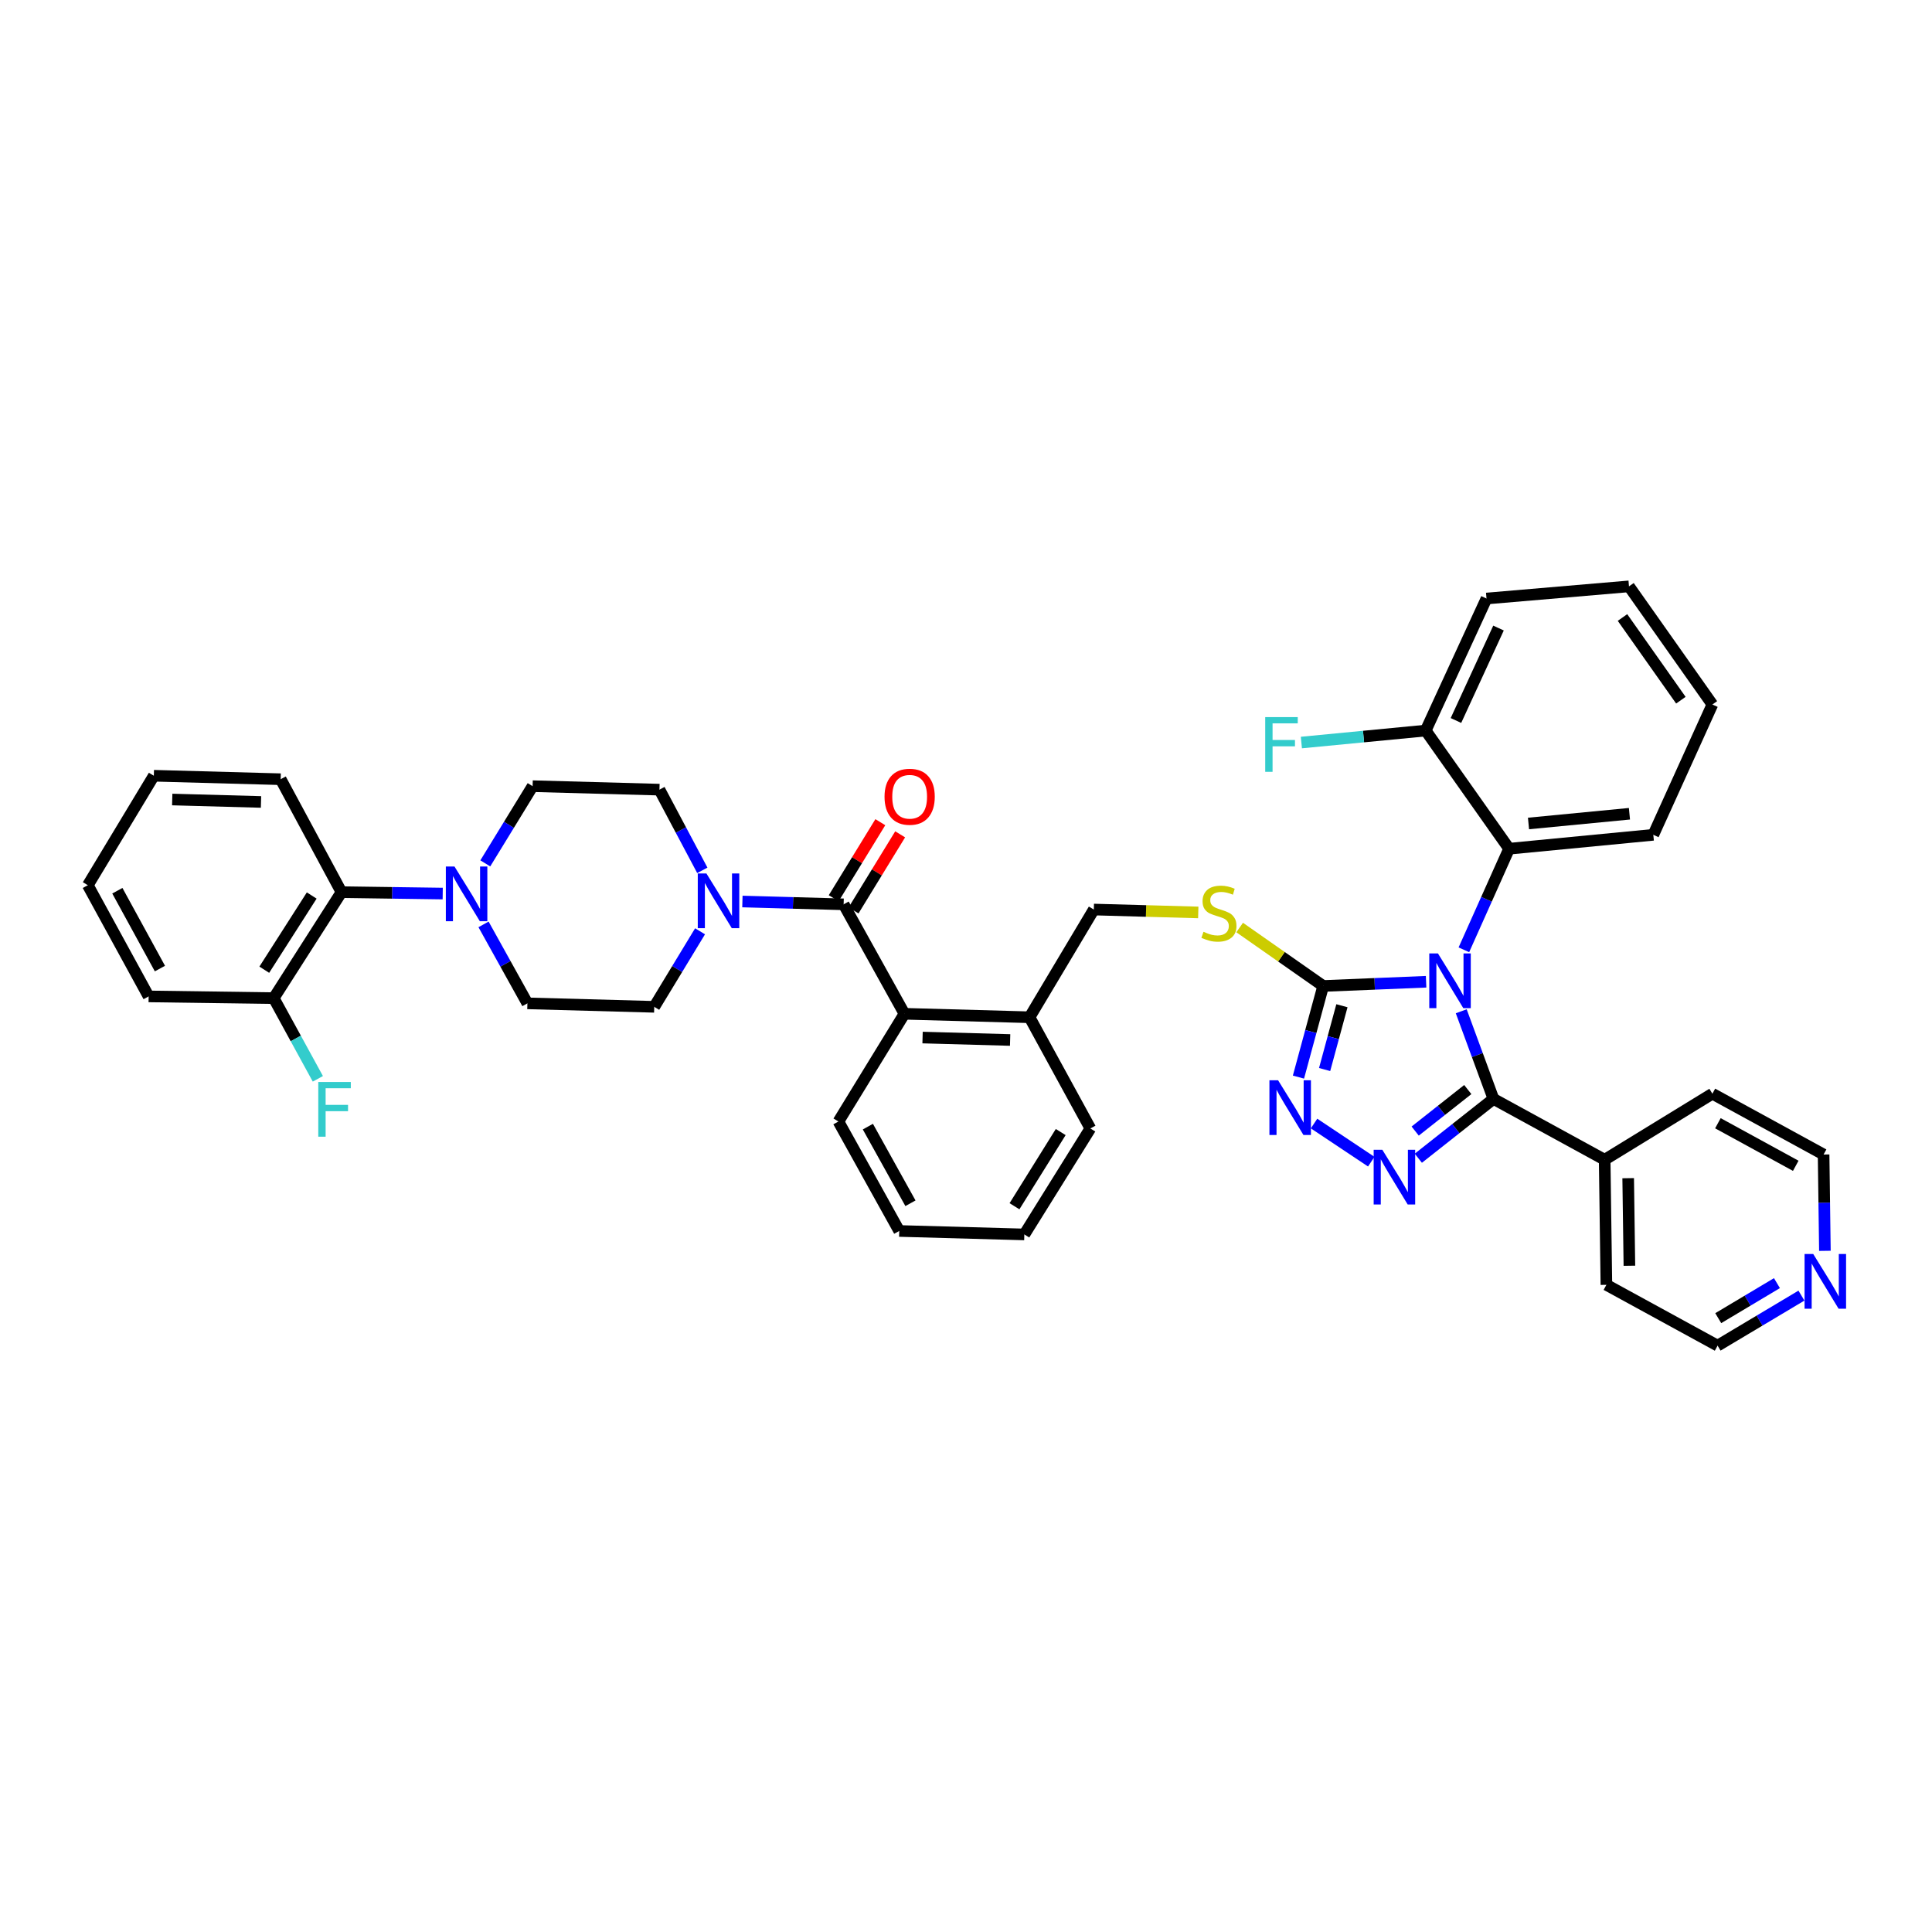 <?xml version='1.0' encoding='iso-8859-1'?>
<svg version='1.1' baseProfile='full'
              xmlns='http://www.w3.org/2000/svg'
                      xmlns:rdkit='http://www.rdkit.org/xml'
                      xmlns:xlink='http://www.w3.org/1999/xlink'
                  xml:space='preserve'
width='1000px' height='1000px' viewBox='0 0 1000 1000'>
<!-- END OF HEADER -->
<rect style='opacity:1.0;fill:#FFFFFF;stroke:none' width='1000' height='1000' x='0' y='0'> </rect>
<path class='bond-0' d='M 455.656,425.562 L 443.593,445.246' style='fill:none;fill-rule:evenodd;stroke:#FF0000;stroke-width:6px;stroke-linecap:butt;stroke-linejoin:miter;stroke-opacity:1' />
<path class='bond-0' d='M 443.593,445.246 L 431.531,464.931' style='fill:none;fill-rule:evenodd;stroke:#000000;stroke-width:6px;stroke-linecap:butt;stroke-linejoin:miter;stroke-opacity:1' />
<path class='bond-0' d='M 465.923,431.853 L 453.86,451.538' style='fill:none;fill-rule:evenodd;stroke:#FF0000;stroke-width:6px;stroke-linecap:butt;stroke-linejoin:miter;stroke-opacity:1' />
<path class='bond-0' d='M 453.86,451.538 L 441.798,471.223' style='fill:none;fill-rule:evenodd;stroke:#000000;stroke-width:6px;stroke-linecap:butt;stroke-linejoin:miter;stroke-opacity:1' />
<path class='bond-1' d='M 436.665,468.077 L 410.467,467.349' style='fill:none;fill-rule:evenodd;stroke:#000000;stroke-width:6px;stroke-linecap:butt;stroke-linejoin:miter;stroke-opacity:1' />
<path class='bond-1' d='M 410.467,467.349 L 384.268,466.621' style='fill:none;fill-rule:evenodd;stroke:#0000FF;stroke-width:6px;stroke-linecap:butt;stroke-linejoin:miter;stroke-opacity:1' />
<path class='bond-2' d='M 436.665,468.077 L 468.139,524.732' style='fill:none;fill-rule:evenodd;stroke:#000000;stroke-width:6px;stroke-linecap:butt;stroke-linejoin:miter;stroke-opacity:1' />
<path class='bond-3' d='M 229.149,462.506 L 202.95,462.141' style='fill:none;fill-rule:evenodd;stroke:#0000FF;stroke-width:6px;stroke-linecap:butt;stroke-linejoin:miter;stroke-opacity:1' />
<path class='bond-3' d='M 202.95,462.141 L 176.752,461.775' style='fill:none;fill-rule:evenodd;stroke:#000000;stroke-width:6px;stroke-linecap:butt;stroke-linejoin:miter;stroke-opacity:1' />
<path class='bond-4' d='M 250.275,478.459 L 261.629,498.896' style='fill:none;fill-rule:evenodd;stroke:#0000FF;stroke-width:6px;stroke-linecap:butt;stroke-linejoin:miter;stroke-opacity:1' />
<path class='bond-4' d='M 261.629,498.896 L 272.983,519.333' style='fill:none;fill-rule:evenodd;stroke:#000000;stroke-width:6px;stroke-linecap:butt;stroke-linejoin:miter;stroke-opacity:1' />
<path class='bond-5' d='M 251.188,446.884 L 263.433,426.902' style='fill:none;fill-rule:evenodd;stroke:#0000FF;stroke-width:6px;stroke-linecap:butt;stroke-linejoin:miter;stroke-opacity:1' />
<path class='bond-5' d='M 263.433,426.902 L 275.678,406.92' style='fill:none;fill-rule:evenodd;stroke:#000000;stroke-width:6px;stroke-linecap:butt;stroke-linejoin:miter;stroke-opacity:1' />
<path class='bond-6' d='M 363.521,450.488 L 352.426,429.604' style='fill:none;fill-rule:evenodd;stroke:#0000FF;stroke-width:6px;stroke-linecap:butt;stroke-linejoin:miter;stroke-opacity:1' />
<path class='bond-6' d='M 352.426,429.604 L 341.331,408.72' style='fill:none;fill-rule:evenodd;stroke:#000000;stroke-width:6px;stroke-linecap:butt;stroke-linejoin:miter;stroke-opacity:1' />
<path class='bond-7' d='M 362.347,482.041 L 350.491,501.587' style='fill:none;fill-rule:evenodd;stroke:#0000FF;stroke-width:6px;stroke-linecap:butt;stroke-linejoin:miter;stroke-opacity:1' />
<path class='bond-7' d='M 350.491,501.587 L 338.635,521.133' style='fill:none;fill-rule:evenodd;stroke:#000000;stroke-width:6px;stroke-linecap:butt;stroke-linejoin:miter;stroke-opacity:1' />
<path class='bond-8' d='M 176.752,461.775 L 141.678,516.637' style='fill:none;fill-rule:evenodd;stroke:#000000;stroke-width:6px;stroke-linecap:butt;stroke-linejoin:miter;stroke-opacity:1' />
<path class='bond-8' d='M 161.346,463.519 L 136.794,501.922' style='fill:none;fill-rule:evenodd;stroke:#000000;stroke-width:6px;stroke-linecap:butt;stroke-linejoin:miter;stroke-opacity:1' />
<path class='bond-9' d='M 176.752,461.775 L 145.277,403.321' style='fill:none;fill-rule:evenodd;stroke:#000000;stroke-width:6px;stroke-linecap:butt;stroke-linejoin:miter;stroke-opacity:1' />
<path class='bond-10' d='M 738.146,508.155 L 711.512,509.248' style='fill:none;fill-rule:evenodd;stroke:#0000FF;stroke-width:6px;stroke-linecap:butt;stroke-linejoin:miter;stroke-opacity:1' />
<path class='bond-10' d='M 711.512,509.248 L 684.877,510.342' style='fill:none;fill-rule:evenodd;stroke:#000000;stroke-width:6px;stroke-linecap:butt;stroke-linejoin:miter;stroke-opacity:1' />
<path class='bond-11' d='M 756.334,523.435 L 764.674,546.116' style='fill:none;fill-rule:evenodd;stroke:#0000FF;stroke-width:6px;stroke-linecap:butt;stroke-linejoin:miter;stroke-opacity:1' />
<path class='bond-11' d='M 764.674,546.116 L 773.013,568.796' style='fill:none;fill-rule:evenodd;stroke:#000000;stroke-width:6px;stroke-linecap:butt;stroke-linejoin:miter;stroke-opacity:1' />
<path class='bond-12' d='M 757.702,491.614 L 769.405,465.456' style='fill:none;fill-rule:evenodd;stroke:#0000FF;stroke-width:6px;stroke-linecap:butt;stroke-linejoin:miter;stroke-opacity:1' />
<path class='bond-12' d='M 769.405,465.456 L 781.108,439.298' style='fill:none;fill-rule:evenodd;stroke:#000000;stroke-width:6px;stroke-linecap:butt;stroke-linejoin:miter;stroke-opacity:1' />
<path class='bond-13' d='M 684.877,510.342 L 678.477,533.925' style='fill:none;fill-rule:evenodd;stroke:#000000;stroke-width:6px;stroke-linecap:butt;stroke-linejoin:miter;stroke-opacity:1' />
<path class='bond-13' d='M 678.477,533.925 L 672.077,557.508' style='fill:none;fill-rule:evenodd;stroke:#0000FF;stroke-width:6px;stroke-linecap:butt;stroke-linejoin:miter;stroke-opacity:1' />
<path class='bond-13' d='M 694.578,520.571 L 690.098,537.079' style='fill:none;fill-rule:evenodd;stroke:#000000;stroke-width:6px;stroke-linecap:butt;stroke-linejoin:miter;stroke-opacity:1' />
<path class='bond-13' d='M 690.098,537.079 L 685.618,553.587' style='fill:none;fill-rule:evenodd;stroke:#0000FF;stroke-width:6px;stroke-linecap:butt;stroke-linejoin:miter;stroke-opacity:1' />
<path class='bond-14' d='M 684.877,510.342 L 663.261,495.212' style='fill:none;fill-rule:evenodd;stroke:#000000;stroke-width:6px;stroke-linecap:butt;stroke-linejoin:miter;stroke-opacity:1' />
<path class='bond-14' d='M 663.261,495.212 L 641.645,480.081' style='fill:none;fill-rule:evenodd;stroke:#CCCC00;stroke-width:6px;stroke-linecap:butt;stroke-linejoin:miter;stroke-opacity:1' />
<path class='bond-15' d='M 680.153,581.539 L 709.761,601.276' style='fill:none;fill-rule:evenodd;stroke:#0000FF;stroke-width:6px;stroke-linecap:butt;stroke-linejoin:miter;stroke-opacity:1' />
<path class='bond-16' d='M 734.123,599.5 L 753.568,584.148' style='fill:none;fill-rule:evenodd;stroke:#0000FF;stroke-width:6px;stroke-linecap:butt;stroke-linejoin:miter;stroke-opacity:1' />
<path class='bond-16' d='M 753.568,584.148 L 773.013,568.796' style='fill:none;fill-rule:evenodd;stroke:#000000;stroke-width:6px;stroke-linecap:butt;stroke-linejoin:miter;stroke-opacity:1' />
<path class='bond-16' d='M 732.495,585.444 L 746.107,574.697' style='fill:none;fill-rule:evenodd;stroke:#0000FF;stroke-width:6px;stroke-linecap:butt;stroke-linejoin:miter;stroke-opacity:1' />
<path class='bond-16' d='M 746.107,574.697 L 759.718,563.951' style='fill:none;fill-rule:evenodd;stroke:#000000;stroke-width:6px;stroke-linecap:butt;stroke-linejoin:miter;stroke-opacity:1' />
<path class='bond-17' d='M 773.013,568.796 L 830.571,600.278' style='fill:none;fill-rule:evenodd;stroke:#000000;stroke-width:6px;stroke-linecap:butt;stroke-linejoin:miter;stroke-opacity:1' />
<path class='bond-18' d='M 620.219,472.275 L 593.191,471.524' style='fill:none;fill-rule:evenodd;stroke:#CCCC00;stroke-width:6px;stroke-linecap:butt;stroke-linejoin:miter;stroke-opacity:1' />
<path class='bond-18' d='M 593.191,471.524 L 566.163,470.773' style='fill:none;fill-rule:evenodd;stroke:#000000;stroke-width:6px;stroke-linecap:butt;stroke-linejoin:miter;stroke-opacity:1' />
<path class='bond-19' d='M 433.962,580.49 L 465.443,637.151' style='fill:none;fill-rule:evenodd;stroke:#000000;stroke-width:6px;stroke-linecap:butt;stroke-linejoin:miter;stroke-opacity:1' />
<path class='bond-19' d='M 449.21,583.141 L 471.247,622.804' style='fill:none;fill-rule:evenodd;stroke:#000000;stroke-width:6px;stroke-linecap:butt;stroke-linejoin:miter;stroke-opacity:1' />
<path class='bond-20' d='M 433.962,580.49 L 468.139,524.732' style='fill:none;fill-rule:evenodd;stroke:#000000;stroke-width:6px;stroke-linecap:butt;stroke-linejoin:miter;stroke-opacity:1' />
<path class='bond-21' d='M 566.163,470.773 L 532.888,526.531' style='fill:none;fill-rule:evenodd;stroke:#000000;stroke-width:6px;stroke-linecap:butt;stroke-linejoin:miter;stroke-opacity:1' />
<path class='bond-22' d='M 465.443,637.151 L 530.193,638.944' style='fill:none;fill-rule:evenodd;stroke:#000000;stroke-width:6px;stroke-linecap:butt;stroke-linejoin:miter;stroke-opacity:1' />
<path class='bond-23' d='M 530.193,638.944 L 564.37,584.089' style='fill:none;fill-rule:evenodd;stroke:#000000;stroke-width:6px;stroke-linecap:butt;stroke-linejoin:miter;stroke-opacity:1' />
<path class='bond-23' d='M 525.099,624.348 L 549.023,585.949' style='fill:none;fill-rule:evenodd;stroke:#000000;stroke-width:6px;stroke-linecap:butt;stroke-linejoin:miter;stroke-opacity:1' />
<path class='bond-24' d='M 886.329,364.649 L 843.161,303.499' style='fill:none;fill-rule:evenodd;stroke:#000000;stroke-width:6px;stroke-linecap:butt;stroke-linejoin:miter;stroke-opacity:1' />
<path class='bond-24' d='M 870.016,362.42 L 839.799,319.615' style='fill:none;fill-rule:evenodd;stroke:#000000;stroke-width:6px;stroke-linecap:butt;stroke-linejoin:miter;stroke-opacity:1' />
<path class='bond-25' d='M 886.329,364.649 L 855.751,432.1' style='fill:none;fill-rule:evenodd;stroke:#000000;stroke-width:6px;stroke-linecap:butt;stroke-linejoin:miter;stroke-opacity:1' />
<path class='bond-26' d='M 843.161,303.499 L 769.414,309.793' style='fill:none;fill-rule:evenodd;stroke:#000000;stroke-width:6px;stroke-linecap:butt;stroke-linejoin:miter;stroke-opacity:1' />
<path class='bond-27' d='M 932.42,670.605 L 910.722,683.553' style='fill:none;fill-rule:evenodd;stroke:#0000FF;stroke-width:6px;stroke-linecap:butt;stroke-linejoin:miter;stroke-opacity:1' />
<path class='bond-27' d='M 910.722,683.553 L 889.025,696.501' style='fill:none;fill-rule:evenodd;stroke:#000000;stroke-width:6px;stroke-linecap:butt;stroke-linejoin:miter;stroke-opacity:1' />
<path class='bond-27' d='M 919.74,664.149 L 904.552,673.213' style='fill:none;fill-rule:evenodd;stroke:#0000FF;stroke-width:6px;stroke-linecap:butt;stroke-linejoin:miter;stroke-opacity:1' />
<path class='bond-27' d='M 904.552,673.213 L 889.363,682.277' style='fill:none;fill-rule:evenodd;stroke:#000000;stroke-width:6px;stroke-linecap:butt;stroke-linejoin:miter;stroke-opacity:1' />
<path class='bond-28' d='M 944.567,647.426 L 944.227,622.5' style='fill:none;fill-rule:evenodd;stroke:#0000FF;stroke-width:6px;stroke-linecap:butt;stroke-linejoin:miter;stroke-opacity:1' />
<path class='bond-28' d='M 944.227,622.5 L 943.887,597.575' style='fill:none;fill-rule:evenodd;stroke:#000000;stroke-width:6px;stroke-linecap:butt;stroke-linejoin:miter;stroke-opacity:1' />
<path class='bond-29' d='M 830.571,600.278 L 886.329,566.1' style='fill:none;fill-rule:evenodd;stroke:#000000;stroke-width:6px;stroke-linecap:butt;stroke-linejoin:miter;stroke-opacity:1' />
<path class='bond-30' d='M 830.571,600.278 L 831.467,665.027' style='fill:none;fill-rule:evenodd;stroke:#000000;stroke-width:6px;stroke-linecap:butt;stroke-linejoin:miter;stroke-opacity:1' />
<path class='bond-30' d='M 842.745,609.823 L 843.373,655.148' style='fill:none;fill-rule:evenodd;stroke:#000000;stroke-width:6px;stroke-linecap:butt;stroke-linejoin:miter;stroke-opacity:1' />
<path class='bond-31' d='M 943.887,597.575 L 886.329,566.1' style='fill:none;fill-rule:evenodd;stroke:#000000;stroke-width:6px;stroke-linecap:butt;stroke-linejoin:miter;stroke-opacity:1' />
<path class='bond-31' d='M 929.476,603.419 L 889.185,581.386' style='fill:none;fill-rule:evenodd;stroke:#000000;stroke-width:6px;stroke-linecap:butt;stroke-linejoin:miter;stroke-opacity:1' />
<path class='bond-32' d='M 889.025,696.501 L 831.467,665.027' style='fill:none;fill-rule:evenodd;stroke:#000000;stroke-width:6px;stroke-linecap:butt;stroke-linejoin:miter;stroke-opacity:1' />
<path class='bond-33' d='M 769.414,309.793 L 737.939,378.142' style='fill:none;fill-rule:evenodd;stroke:#000000;stroke-width:6px;stroke-linecap:butt;stroke-linejoin:miter;stroke-opacity:1' />
<path class='bond-33' d='M 775.63,325.082 L 753.598,372.926' style='fill:none;fill-rule:evenodd;stroke:#000000;stroke-width:6px;stroke-linecap:butt;stroke-linejoin:miter;stroke-opacity:1' />
<path class='bond-34' d='M 737.939,378.142 L 781.108,439.298' style='fill:none;fill-rule:evenodd;stroke:#000000;stroke-width:6px;stroke-linecap:butt;stroke-linejoin:miter;stroke-opacity:1' />
<path class='bond-35' d='M 737.939,378.142 L 705.765,381.241' style='fill:none;fill-rule:evenodd;stroke:#000000;stroke-width:6px;stroke-linecap:butt;stroke-linejoin:miter;stroke-opacity:1' />
<path class='bond-35' d='M 705.765,381.241 L 673.591,384.341' style='fill:none;fill-rule:evenodd;stroke:#33CCCC;stroke-width:6px;stroke-linecap:butt;stroke-linejoin:miter;stroke-opacity:1' />
<path class='bond-36' d='M 781.108,439.298 L 855.751,432.1' style='fill:none;fill-rule:evenodd;stroke:#000000;stroke-width:6px;stroke-linecap:butt;stroke-linejoin:miter;stroke-opacity:1' />
<path class='bond-36' d='M 791.148,426.233 L 843.398,421.194' style='fill:none;fill-rule:evenodd;stroke:#000000;stroke-width:6px;stroke-linecap:butt;stroke-linejoin:miter;stroke-opacity:1' />
<path class='bond-37' d='M 564.37,584.089 L 532.888,526.531' style='fill:none;fill-rule:evenodd;stroke:#000000;stroke-width:6px;stroke-linecap:butt;stroke-linejoin:miter;stroke-opacity:1' />
<path class='bond-38' d='M 532.888,526.531 L 468.139,524.732' style='fill:none;fill-rule:evenodd;stroke:#000000;stroke-width:6px;stroke-linecap:butt;stroke-linejoin:miter;stroke-opacity:1' />
<path class='bond-38' d='M 522.842,538.298 L 477.517,537.038' style='fill:none;fill-rule:evenodd;stroke:#000000;stroke-width:6px;stroke-linecap:butt;stroke-linejoin:miter;stroke-opacity:1' />
<path class='bond-39' d='M 141.678,516.637 L 153.098,537.516' style='fill:none;fill-rule:evenodd;stroke:#000000;stroke-width:6px;stroke-linecap:butt;stroke-linejoin:miter;stroke-opacity:1' />
<path class='bond-39' d='M 153.098,537.516 L 164.518,558.395' style='fill:none;fill-rule:evenodd;stroke:#33CCCC;stroke-width:6px;stroke-linecap:butt;stroke-linejoin:miter;stroke-opacity:1' />
<path class='bond-40' d='M 141.678,516.637 L 76.929,515.741' style='fill:none;fill-rule:evenodd;stroke:#000000;stroke-width:6px;stroke-linecap:butt;stroke-linejoin:miter;stroke-opacity:1' />
<path class='bond-41' d='M 272.983,519.333 L 338.635,521.133' style='fill:none;fill-rule:evenodd;stroke:#000000;stroke-width:6px;stroke-linecap:butt;stroke-linejoin:miter;stroke-opacity:1' />
<path class='bond-42' d='M 275.678,406.92 L 341.331,408.72' style='fill:none;fill-rule:evenodd;stroke:#000000;stroke-width:6px;stroke-linecap:butt;stroke-linejoin:miter;stroke-opacity:1' />
<path class='bond-43' d='M 145.277,403.321 L 79.625,401.522' style='fill:none;fill-rule:evenodd;stroke:#000000;stroke-width:6px;stroke-linecap:butt;stroke-linejoin:miter;stroke-opacity:1' />
<path class='bond-43' d='M 135.1,415.088 L 89.143,413.829' style='fill:none;fill-rule:evenodd;stroke:#000000;stroke-width:6px;stroke-linecap:butt;stroke-linejoin:miter;stroke-opacity:1' />
<path class='bond-44' d='M 76.929,515.741 L 45.455,458.183' style='fill:none;fill-rule:evenodd;stroke:#000000;stroke-width:6px;stroke-linecap:butt;stroke-linejoin:miter;stroke-opacity:1' />
<path class='bond-44' d='M 82.773,501.33 L 60.741,461.039' style='fill:none;fill-rule:evenodd;stroke:#000000;stroke-width:6px;stroke-linecap:butt;stroke-linejoin:miter;stroke-opacity:1' />
<path class='bond-45' d='M 79.625,401.522 L 45.455,458.183' style='fill:none;fill-rule:evenodd;stroke:#000000;stroke-width:6px;stroke-linecap:butt;stroke-linejoin:miter;stroke-opacity:1' />
<path  class='atom-0' d='M 457.835 412.392
Q 457.835 405.592, 461.195 401.792
Q 464.555 397.992, 470.835 397.992
Q 477.115 397.992, 480.475 401.792
Q 483.835 405.592, 483.835 412.392
Q 483.835 419.272, 480.435 423.192
Q 477.035 427.072, 470.835 427.072
Q 464.595 427.072, 461.195 423.192
Q 457.835 419.312, 457.835 412.392
M 470.835 423.872
Q 475.155 423.872, 477.475 420.992
Q 479.835 418.072, 479.835 412.392
Q 479.835 406.832, 477.475 404.032
Q 475.155 401.192, 470.835 401.192
Q 466.515 401.192, 464.155 403.992
Q 461.835 406.792, 461.835 412.392
Q 461.835 418.112, 464.155 420.992
Q 466.515 423.872, 470.835 423.872
' fill='#FF0000'/>
<path  class='atom-2' d='M 235.248 448.519
L 244.528 463.519
Q 245.448 464.999, 246.928 467.679
Q 248.408 470.359, 248.488 470.519
L 248.488 448.519
L 252.248 448.519
L 252.248 476.839
L 248.368 476.839
L 238.408 460.439
Q 237.248 458.519, 236.008 456.319
Q 234.808 454.119, 234.448 453.439
L 234.448 476.839
L 230.768 476.839
L 230.768 448.519
L 235.248 448.519
' fill='#0000FF'/>
<path  class='atom-3' d='M 365.649 452.118
L 374.929 467.118
Q 375.849 468.598, 377.329 471.278
Q 378.809 473.958, 378.889 474.118
L 378.889 452.118
L 382.649 452.118
L 382.649 480.438
L 378.769 480.438
L 368.809 464.038
Q 367.649 462.118, 366.409 459.918
Q 365.209 457.718, 364.849 457.038
L 364.849 480.438
L 361.169 480.438
L 361.169 452.118
L 365.649 452.118
' fill='#0000FF'/>
<path  class='atom-5' d='M 744.269 493.486
L 753.549 508.486
Q 754.469 509.966, 755.949 512.646
Q 757.429 515.326, 757.509 515.486
L 757.509 493.486
L 761.269 493.486
L 761.269 521.806
L 757.389 521.806
L 747.429 505.406
Q 746.269 503.486, 745.029 501.286
Q 743.829 499.086, 743.469 498.406
L 743.469 521.806
L 739.789 521.806
L 739.789 493.486
L 744.269 493.486
' fill='#0000FF'/>
<path  class='atom-7' d='M 661.532 559.138
L 670.812 574.138
Q 671.732 575.618, 673.212 578.298
Q 674.692 580.978, 674.772 581.138
L 674.772 559.138
L 678.532 559.138
L 678.532 587.458
L 674.652 587.458
L 664.692 571.058
Q 663.532 569.138, 662.292 566.938
Q 661.092 564.738, 660.732 564.058
L 660.732 587.458
L 657.052 587.458
L 657.052 559.138
L 661.532 559.138
' fill='#0000FF'/>
<path  class='atom-8' d='M 715.49 595.109
L 724.77 610.109
Q 725.69 611.589, 727.17 614.269
Q 728.65 616.949, 728.73 617.109
L 728.73 595.109
L 732.49 595.109
L 732.49 623.429
L 728.61 623.429
L 718.65 607.029
Q 717.49 605.109, 716.25 602.909
Q 715.05 600.709, 714.69 600.029
L 714.69 623.429
L 711.01 623.429
L 711.01 595.109
L 715.49 595.109
' fill='#0000FF'/>
<path  class='atom-10' d='M 622.918 482.292
Q 623.238 482.412, 624.558 482.972
Q 625.878 483.532, 627.318 483.892
Q 628.798 484.212, 630.238 484.212
Q 632.918 484.212, 634.478 482.932
Q 636.038 481.612, 636.038 479.332
Q 636.038 477.772, 635.238 476.812
Q 634.478 475.852, 633.278 475.332
Q 632.078 474.812, 630.078 474.212
Q 627.558 473.452, 626.038 472.732
Q 624.558 472.012, 623.478 470.492
Q 622.438 468.972, 622.438 466.412
Q 622.438 462.852, 624.838 460.652
Q 627.278 458.452, 632.078 458.452
Q 635.358 458.452, 639.078 460.012
L 638.158 463.092
Q 634.758 461.692, 632.198 461.692
Q 629.438 461.692, 627.918 462.852
Q 626.398 463.972, 626.438 465.932
Q 626.438 467.452, 627.198 468.372
Q 627.998 469.292, 629.118 469.812
Q 630.278 470.332, 632.198 470.932
Q 634.758 471.732, 636.278 472.532
Q 637.798 473.332, 638.878 474.972
Q 639.998 476.572, 639.998 479.332
Q 639.998 483.252, 637.358 485.372
Q 634.758 487.452, 630.398 487.452
Q 627.878 487.452, 625.958 486.892
Q 624.078 486.372, 621.838 485.452
L 622.918 482.292
' fill='#CCCC00'/>
<path  class='atom-17' d='M 938.523 649.067
L 947.803 664.067
Q 948.723 665.547, 950.203 668.227
Q 951.683 670.907, 951.763 671.067
L 951.763 649.067
L 955.523 649.067
L 955.523 677.387
L 951.643 677.387
L 941.683 660.987
Q 940.523 659.067, 939.283 656.867
Q 938.083 654.667, 937.723 653.987
L 937.723 677.387
L 934.043 677.387
L 934.043 649.067
L 938.523 649.067
' fill='#0000FF'/>
<path  class='atom-27' d='M 654.876 371.173
L 671.716 371.173
L 671.716 374.413
L 658.676 374.413
L 658.676 383.013
L 670.276 383.013
L 670.276 386.293
L 658.676 386.293
L 658.676 399.493
L 654.876 399.493
L 654.876 371.173
' fill='#33CCCC'/>
<path  class='atom-32' d='M 164.74 560.035
L 181.58 560.035
L 181.58 563.275
L 168.54 563.275
L 168.54 571.875
L 180.14 571.875
L 180.14 575.155
L 168.54 575.155
L 168.54 588.355
L 164.74 588.355
L 164.74 560.035
' fill='#33CCCC'/>
</svg>
